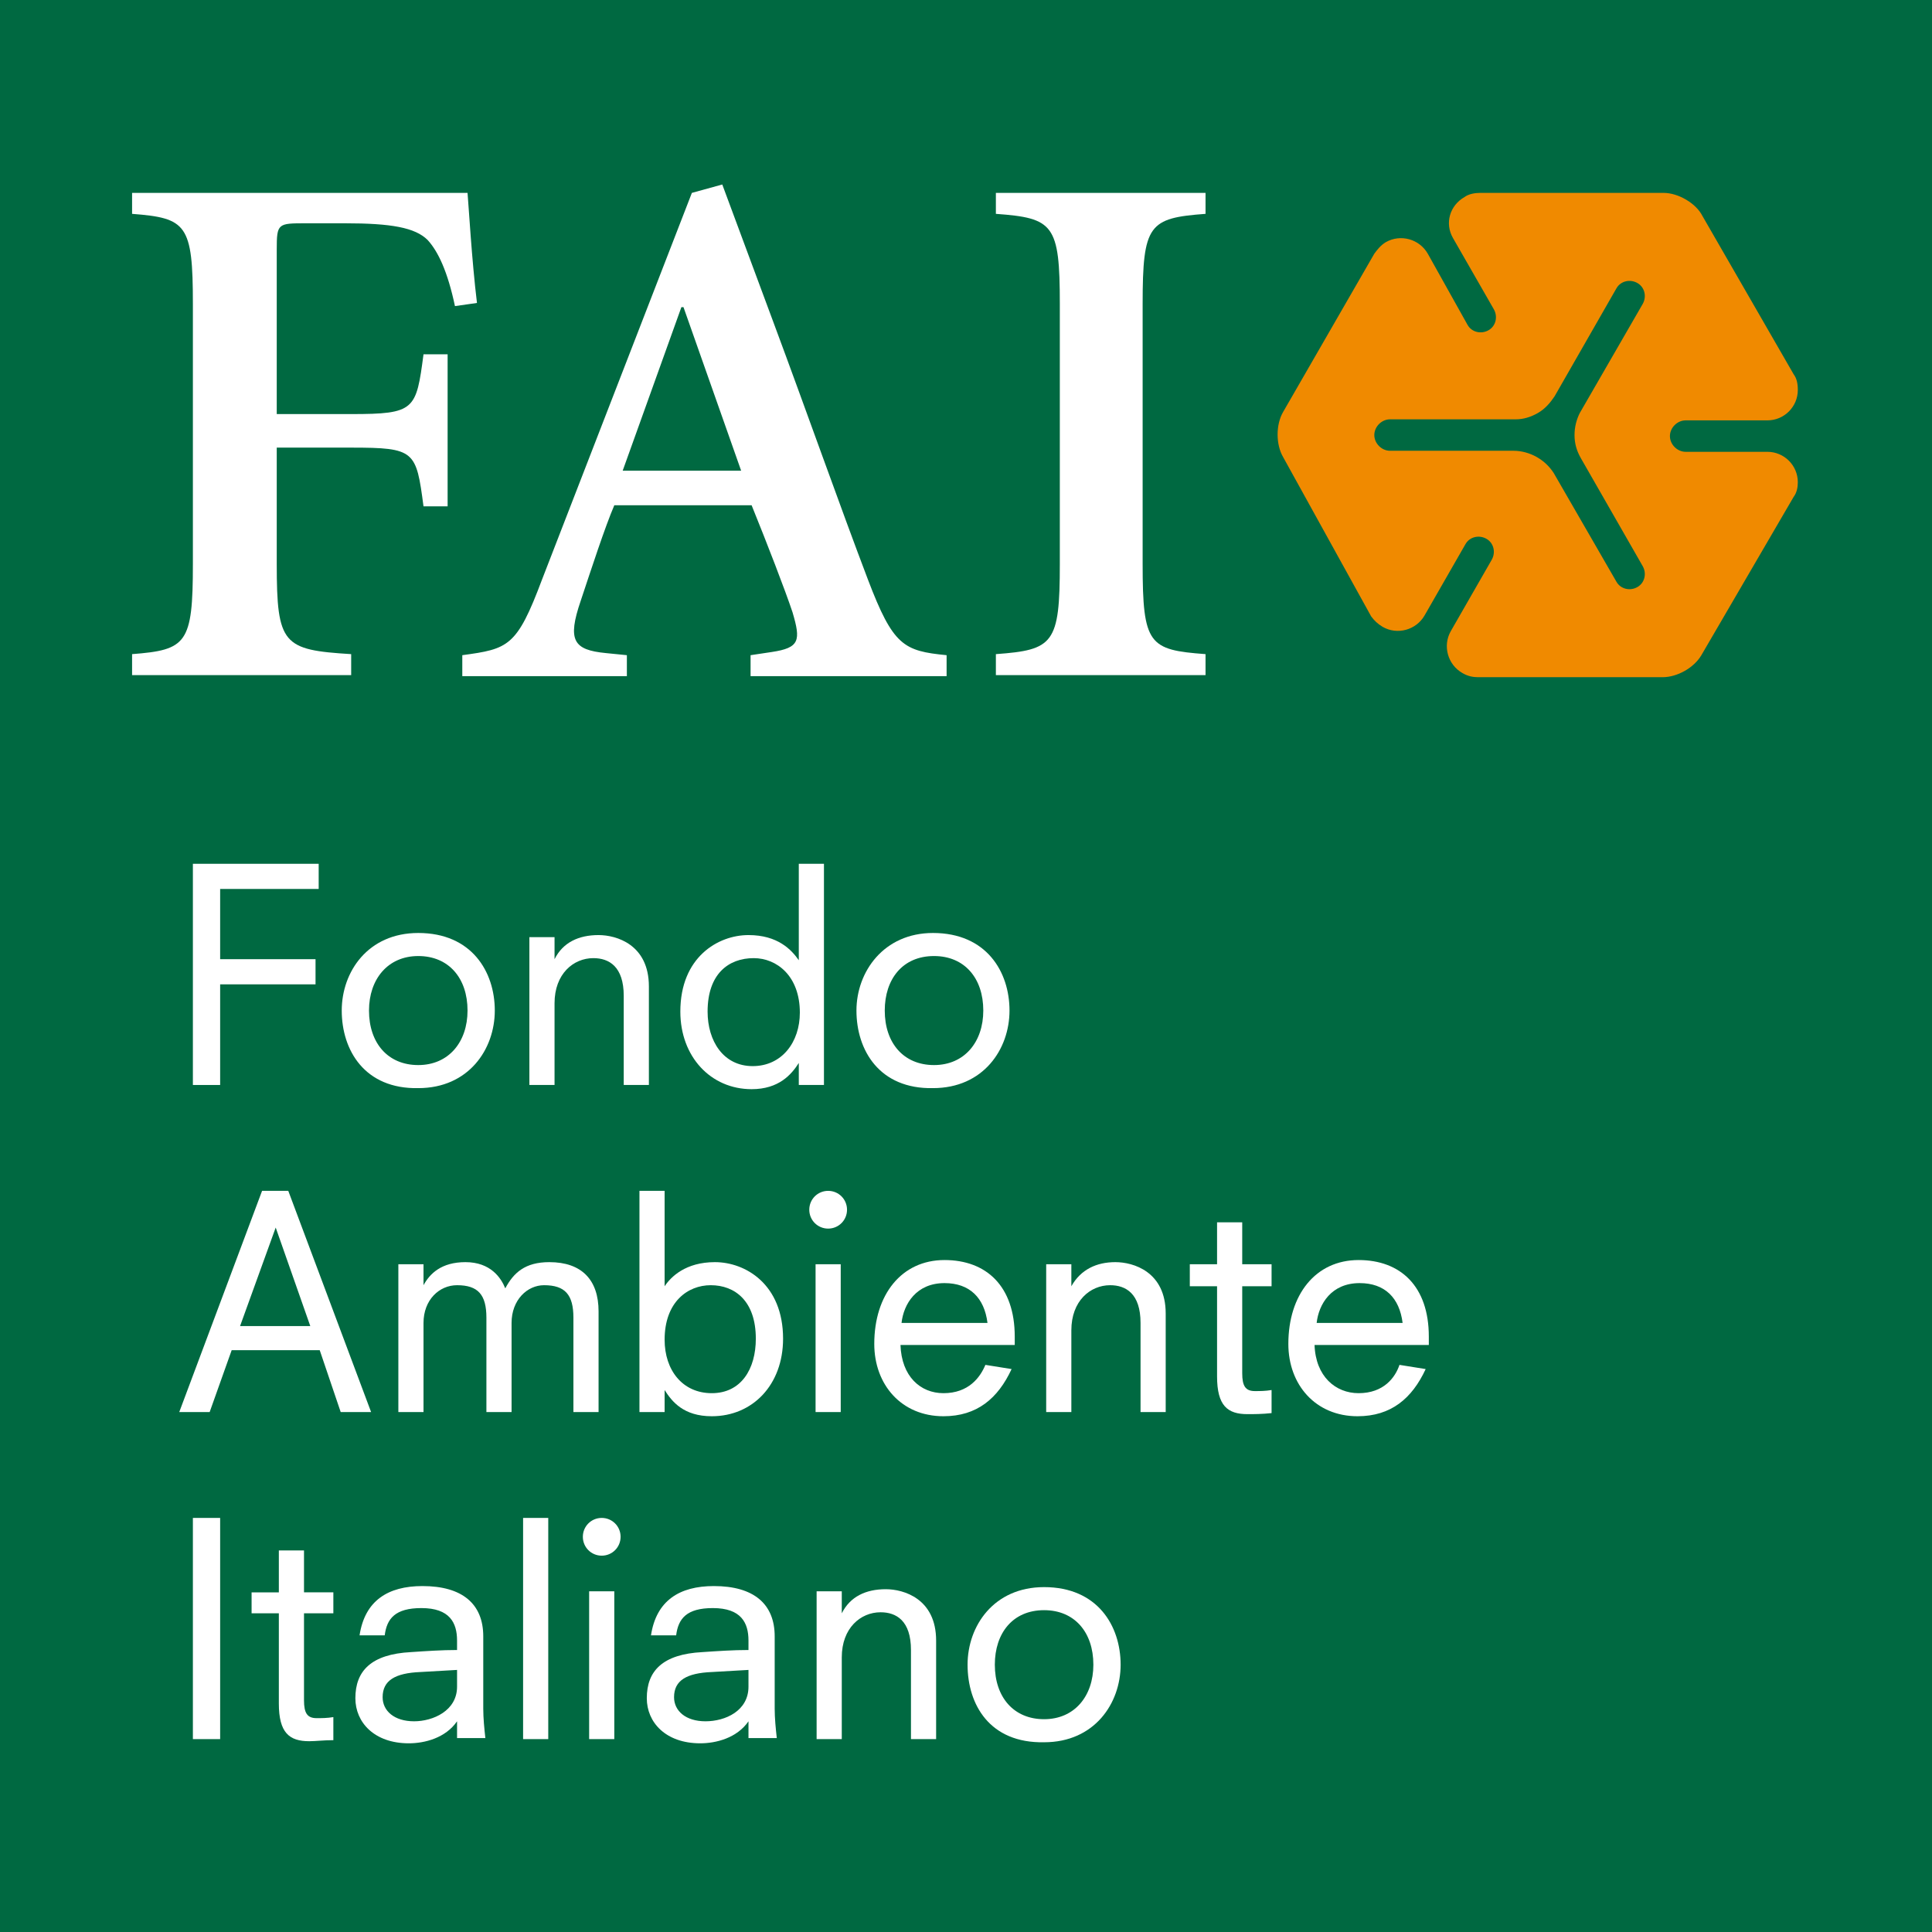 <?xml version="1.0" encoding="utf-8"?>
<!-- Generator: Adobe Illustrator 19.2.0, SVG Export Plug-In . SVG Version: 6.00 Build 0)  -->
<svg version="1.1" id="Livello_1" xmlns="http://www.w3.org/2000/svg" xmlns:xlink="http://www.w3.org/1999/xlink" x="0px" y="0px"
	 viewBox="0 0 184.3 184.3" style="enable-background:new 0 0 184.3 184.3;" xml:space="preserve">
<style type="text/css">
	.st0{fill:#006941;}
	.st1{fill:#FFFFFF;}
	.st2{fill:#F08A00;}
</style>
<g>
	<rect class="st0" width="184.3" height="184.3"/>
	<polygon class="st1" points="21,91.5 30.1,91.5 30.1,93.9 21,93.9 21,103.5 18.4,103.5 18.4,82.4 30.4,82.4 30.4,84.8 21,84.8 	"/>
	<path class="st1" d="M35.2,96.4c0,3.1,1.8,5.2,4.7,5.2c2.9,0,4.7-2.2,4.7-5.2c0-3.1-1.8-5.2-4.7-5.2C37,91.2,35.2,93.4,35.2,96.4
		 M32.6,96.4c0-3.7,2.5-7.4,7.3-7.4c5.1,0,7.3,3.7,7.3,7.4c0,3.7-2.5,7.4-7.3,7.4C34.8,103.9,32.6,100.2,32.6,96.4"/>
	<path class="st1" d="M57.1,89.2c1.7,0,4.8,0.9,4.8,4.9v9.4h-2.4V95c0-2.8-1.4-3.6-2.9-3.6c-1.9,0-3.7,1.5-3.7,4.3v7.8h-2.4V89.4
		h2.4v2.1C53.7,89.9,55.2,89.2,57.1,89.2"/>
	<path class="st1" d="M67.5,96.5c0,2.8,1.5,5.2,4.3,5.2c2.8,0,4.5-2.3,4.5-5.1c0-3.5-2.2-5.2-4.4-5.2C69.5,91.4,67.5,92.9,67.5,96.5
		 M76.2,82.4h2.4v21.1h-2.4v-2.1c-0.7,1.1-1.9,2.5-4.5,2.5c-3.9,0-6.8-3.1-6.8-7.4c0-5.2,3.6-7.3,6.5-7.3c2.8,0,4.1,1.4,4.8,2.4
		V82.4z"/>
	<path class="st1" d="M84.4,96.4c0,3.1,1.8,5.2,4.7,5.2c2.9,0,4.7-2.2,4.7-5.2c0-3.1-1.8-5.2-4.7-5.2C86.1,91.2,84.4,93.4,84.4,96.4
		 M81.7,96.4c0-3.7,2.6-7.4,7.3-7.4c5.1,0,7.3,3.7,7.3,7.4c0,3.7-2.5,7.4-7.3,7.4C83.9,103.9,81.7,100.2,81.7,96.4"/>
	<path class="st1" d="M22.9,126.5h6.7l-3.3-9.4L22.9,126.5z M30.5,128.8h-8.4l-2.1,5.9h-2.9l7.9-21.1h2.5l7.9,21.1h-2.9L30.5,128.8z
		"/>
	<path class="st1" d="M44.4,120.4c2.4,0,3.4,1.5,3.8,2.5c0.8-1.5,1.9-2.5,4.2-2.5c3.1,0,4.7,1.7,4.7,4.7v9.6h-2.4v-9
		c0-2.2-0.8-3.1-2.8-3.1c-1.6,0-3.1,1.4-3.1,3.6v8.5h-2.4v-9c0-2.2-0.8-3.1-2.8-3.1c-1.7,0-3.2,1.4-3.2,3.6v8.5h-2.4v-14.1h2.4v2
		C41,121.5,42.1,120.4,44.4,120.4"/>
	<path class="st1" d="M63.4,127.8c0,2.9,1.7,5.1,4.5,5.1c2.8,0,4.2-2.3,4.2-5.2c0-3.6-2-5.1-4.3-5.1
		C65.6,122.6,63.4,124.2,63.4,127.8 M68.2,120.4c2.9,0,6.5,2.1,6.5,7.3c0,4.4-2.9,7.4-6.8,7.4c-2.7,0-3.8-1.4-4.5-2.5v2.1h-2.4
		v-21.1h2.4v9.1C64,121.8,65.4,120.4,68.2,120.4"/>
	<path class="st1" d="M77.8,120.6h2.4v14.1h-2.4V120.6z M77.2,115.4c0-1,0.8-1.8,1.8-1.8c1,0,1.8,0.8,1.8,1.8c0,1-0.8,1.8-1.8,1.8
		C78,117.2,77.2,116.4,77.2,115.4"/>
	<path class="st1" d="M86,126.2h8.2c-0.3-2.4-1.7-3.8-4.1-3.8C87.4,122.4,86.2,124.4,86,126.2 M90,132.9c2.4,0,3.5-1.5,4-2.7
		l2.5,0.4c-1.3,2.8-3.3,4.5-6.5,4.5c-4,0-6.6-3-6.6-6.9c0-4.7,2.6-8,6.7-8c4,0,6.7,2.5,6.7,7.3v0.8H85.9
		C86,131.3,87.8,132.9,90,132.9"/>
	<path class="st1" d="M106.4,120.4c1.7,0,4.8,0.9,4.8,4.9v9.4h-2.4v-8.5c0-2.8-1.4-3.6-2.9-3.6c-1.9,0-3.7,1.5-3.7,4.3v7.8h-2.4
		v-14.1h2.4v2.1C103.1,121.1,104.6,120.4,106.4,120.4"/>
	<path class="st1" d="M118.5,131c0,1.2,0.3,1.7,1.2,1.7c0.5,0,1,0,1.6-0.1v2.2c-0.9,0.1-1.7,0.1-2.3,0.1c-1.9,0-2.9-0.8-2.9-3.6
		v-8.6h-2.6v-2.1h2.6v-4h2.4v4h2.8v2.1h-2.8V131"/>
	<path class="st1" d="M125.6,126.2h8.2c-0.3-2.4-1.7-3.8-4.1-3.8C127,122.4,125.8,124.4,125.6,126.2 M129.6,132.9
		c2.4,0,3.5-1.5,3.9-2.7l2.5,0.4c-1.3,2.8-3.3,4.5-6.5,4.5c-4,0-6.6-3-6.6-6.9c0-4.7,2.6-8,6.7-8c4,0,6.7,2.5,6.7,7.3v0.8h-10.9
		C125.5,131.3,127.4,132.9,129.6,132.9"/>
	<rect x="18.4" y="144.8" class="st1" width="2.6" height="21.1"/>
	<path class="st1" d="M29,162.2c0,1.2,0.3,1.7,1.2,1.7c0.5,0,1,0,1.6-0.1v2.2c-0.9,0-1.7,0.1-2.3,0.1c-1.9,0-2.9-0.8-2.9-3.6v-8.6
		H24v-2h2.6v-4H29v4h2.8v2H29V162.2"/>
	<path class="st1" d="M40.1,159.5c-2.4,0.1-3.6,0.8-3.6,2.4c0,1.3,1.1,2.3,3,2.3c1.8,0,4.1-1,4.1-3.3v-1.6L40.1,159.5 M39,166.3
		c-3.3,0-5.1-2-5.1-4.3c0-2.6,1.5-4.2,5.3-4.4c1.5-0.1,2.9-0.2,4.4-0.2v-0.9c0-1.7-0.7-3.1-3.4-3.1c-2.5,0-3.3,1-3.5,2.6h-2.4
		c0.5-3.3,2.7-4.7,6-4.7c3.8,0,5.8,1.7,5.8,4.8v6.9c0,0.9,0.1,1.9,0.2,2.8h-2.7v-1.6C42.5,165.8,40.5,166.3,39,166.3"/>
	<rect x="49.9" y="144.8" class="st1" width="2.4" height="21.1"/>
	<path class="st1" d="M56.2,151.8h2.4v14.1h-2.4V151.8z M55.6,146.6c0-1,0.8-1.8,1.8-1.8c1,0,1.8,0.8,1.8,1.8c0,1-0.8,1.8-1.8,1.8
		C56.4,148.4,55.6,147.6,55.6,146.6"/>
	<path class="st1" d="M67.9,159.5c-2.4,0.1-3.6,0.8-3.6,2.4c0,1.3,1.1,2.3,3,2.3c1.9,0,4.1-1,4.1-3.3v-1.6L67.9,159.5 M66.8,166.3
		c-3.3,0-5.1-2-5.1-4.3c0-2.6,1.5-4.2,5.3-4.4c1.5-0.1,2.9-0.2,4.4-0.2v-0.9c0-1.7-0.7-3.1-3.4-3.1c-2.5,0-3.3,1-3.5,2.6h-2.4
		c0.5-3.3,2.7-4.7,6-4.7c3.8,0,5.8,1.7,5.8,4.8v6.9c0,0.9,0.1,1.9,0.2,2.8h-2.7v-1.6C70.3,165.8,68.3,166.3,66.8,166.3"/>
	<path class="st1" d="M84.5,151.6c1.7,0,4.8,0.9,4.8,4.9v9.4h-2.4v-8.5c0-2.8-1.4-3.6-2.9-3.6c-1.9,0-3.7,1.5-3.7,4.3v7.8h-2.4
		v-14.1h2.4v2.1C81.1,152.3,82.6,151.6,84.5,151.6"/>
	<path class="st1" d="M94.9,158.8c0,3.1,1.8,5.2,4.7,5.2c2.9,0,4.7-2.2,4.7-5.2c0-3.1-1.8-5.2-4.7-5.2
		C96.6,153.6,94.9,155.8,94.9,158.8 M92.3,158.8c0-3.7,2.5-7.4,7.3-7.4c5.1,0,7.3,3.7,7.3,7.4c0,3.7-2.5,7.4-7.3,7.4
		C94.4,166.3,92.3,162.6,92.3,158.8"/>
	<path class="st1" d="M44.6,18.4c0.1,1.1,0.4,6.4,0.9,10.5l-2.1,0.3c-0.7-3.3-1.6-5.2-2.6-6.3c-1.2-1.2-3.5-1.6-7.9-1.6h-3.7
		c-2.7,0-2.8,0-2.8,2.5v15.7h7.1c6.1,0,6.2-0.4,6.9-5.7h2.3v14.5h-2.3c-0.7-5.3-0.8-5.6-6.9-5.6h-7.1v11.1c0,7.7,0.6,8.2,7.1,8.6v2
		H12.6v-2c5.2-0.4,5.8-1,5.8-8.6V29c0-7.6-0.6-8.2-5.8-8.6v-2H44.6"/>
	<path class="st1" d="M59.4,44.9h11.3l-5.5-15.6h-0.2L59.4,44.9 M68.9,17.6l4.9,13.2c3.2,8.6,6.3,17.4,9,24.5
		c2.4,6.3,3.4,6.8,7.5,7.2v2H71.6v-2l2-0.3c2.7-0.4,2.8-1.1,2-3.8c-0.7-2.1-2.4-6.5-3.9-10.2H58.6c-0.9,2.1-2.2,6.1-3.2,9.1
		c-1.3,3.8-0.7,4.7,2.4,5l2,0.2v2H44.1v-2c4.4-0.6,5.2-0.8,7.6-7.2L66,18.4L68.9,17.6z"/>
	<path class="st1" d="M115,18.4v2c-5.4,0.4-6,1-6,8.6v24.8c0,7.7,0.6,8.2,6,8.6v2H95v-2c5.5-0.4,6.1-1,6.1-8.6V29
		c0-7.6-0.6-8.2-6.1-8.6v-2H115"/>
	<path class="st2" d="M150.8,43.7c-0.4-0.7-0.6-1.4-0.6-2.2c0-0.8,0.2-1.5,0.5-2.1l6-10.4c0.4-0.7,0.2-1.6-0.5-2
		c-0.7-0.4-1.6-0.2-2,0.5l-5.9,10.3c-0.4,0.6-0.9,1.2-1.6,1.6c-0.7,0.4-1.4,0.6-2.1,0.6l-12,0c-0.8,0-1.5,0.7-1.5,1.5
		c0,0.8,0.7,1.5,1.5,1.5l11.8,0c0.7,0,1.5,0.2,2.2,0.6c0.7,0.4,1.2,0.9,1.6,1.5l6,10.4c0.4,0.7,1.3,0.9,2,0.5c0.7-0.4,0.9-1.3,0.5-2
		L150.8,43.7 M122.4,43.6c-0.7-1.2-0.7-3.1,0-4.3l8.7-15.1c0.3-0.4,0.6-0.8,1.1-1.1c1.4-0.8,3.2-0.3,4,1.1L140,31
		c0.4,0.7,1.3,0.9,2,0.5c0.7-0.4,0.9-1.3,0.5-2l-3.9-6.8c-0.8-1.4-0.3-3.1,1.1-3.9c0.4-0.3,1-0.4,1.5-0.4l17.5,0
		c1.4,0,3.1,1,3.7,2.2l8.7,15.1c0.3,0.4,0.4,0.9,0.4,1.5c0,1.6-1.3,2.9-2.9,2.9h-7.8c-0.8,0-1.5,0.7-1.5,1.5c0,0.8,0.7,1.5,1.5,1.5
		h7.8c1.6,0,2.9,1.3,2.9,2.9c0,0.5-0.1,1-0.4,1.4l-8.8,15.1c-0.7,1.2-2.3,2.1-3.7,2.1l-17.6,0c-0.5,0-1-0.1-1.5-0.4
		c-1.4-0.8-1.9-2.6-1.1-4l3.9-6.8c0.4-0.7,0.2-1.6-0.5-2c-0.7-0.4-1.6-0.2-2,0.5l-3.9,6.8c-0.8,1.4-2.6,1.9-4,1.1
		c-0.5-0.3-0.8-0.6-1.1-1L122.4,43.6z"/>
</g>
</svg>
